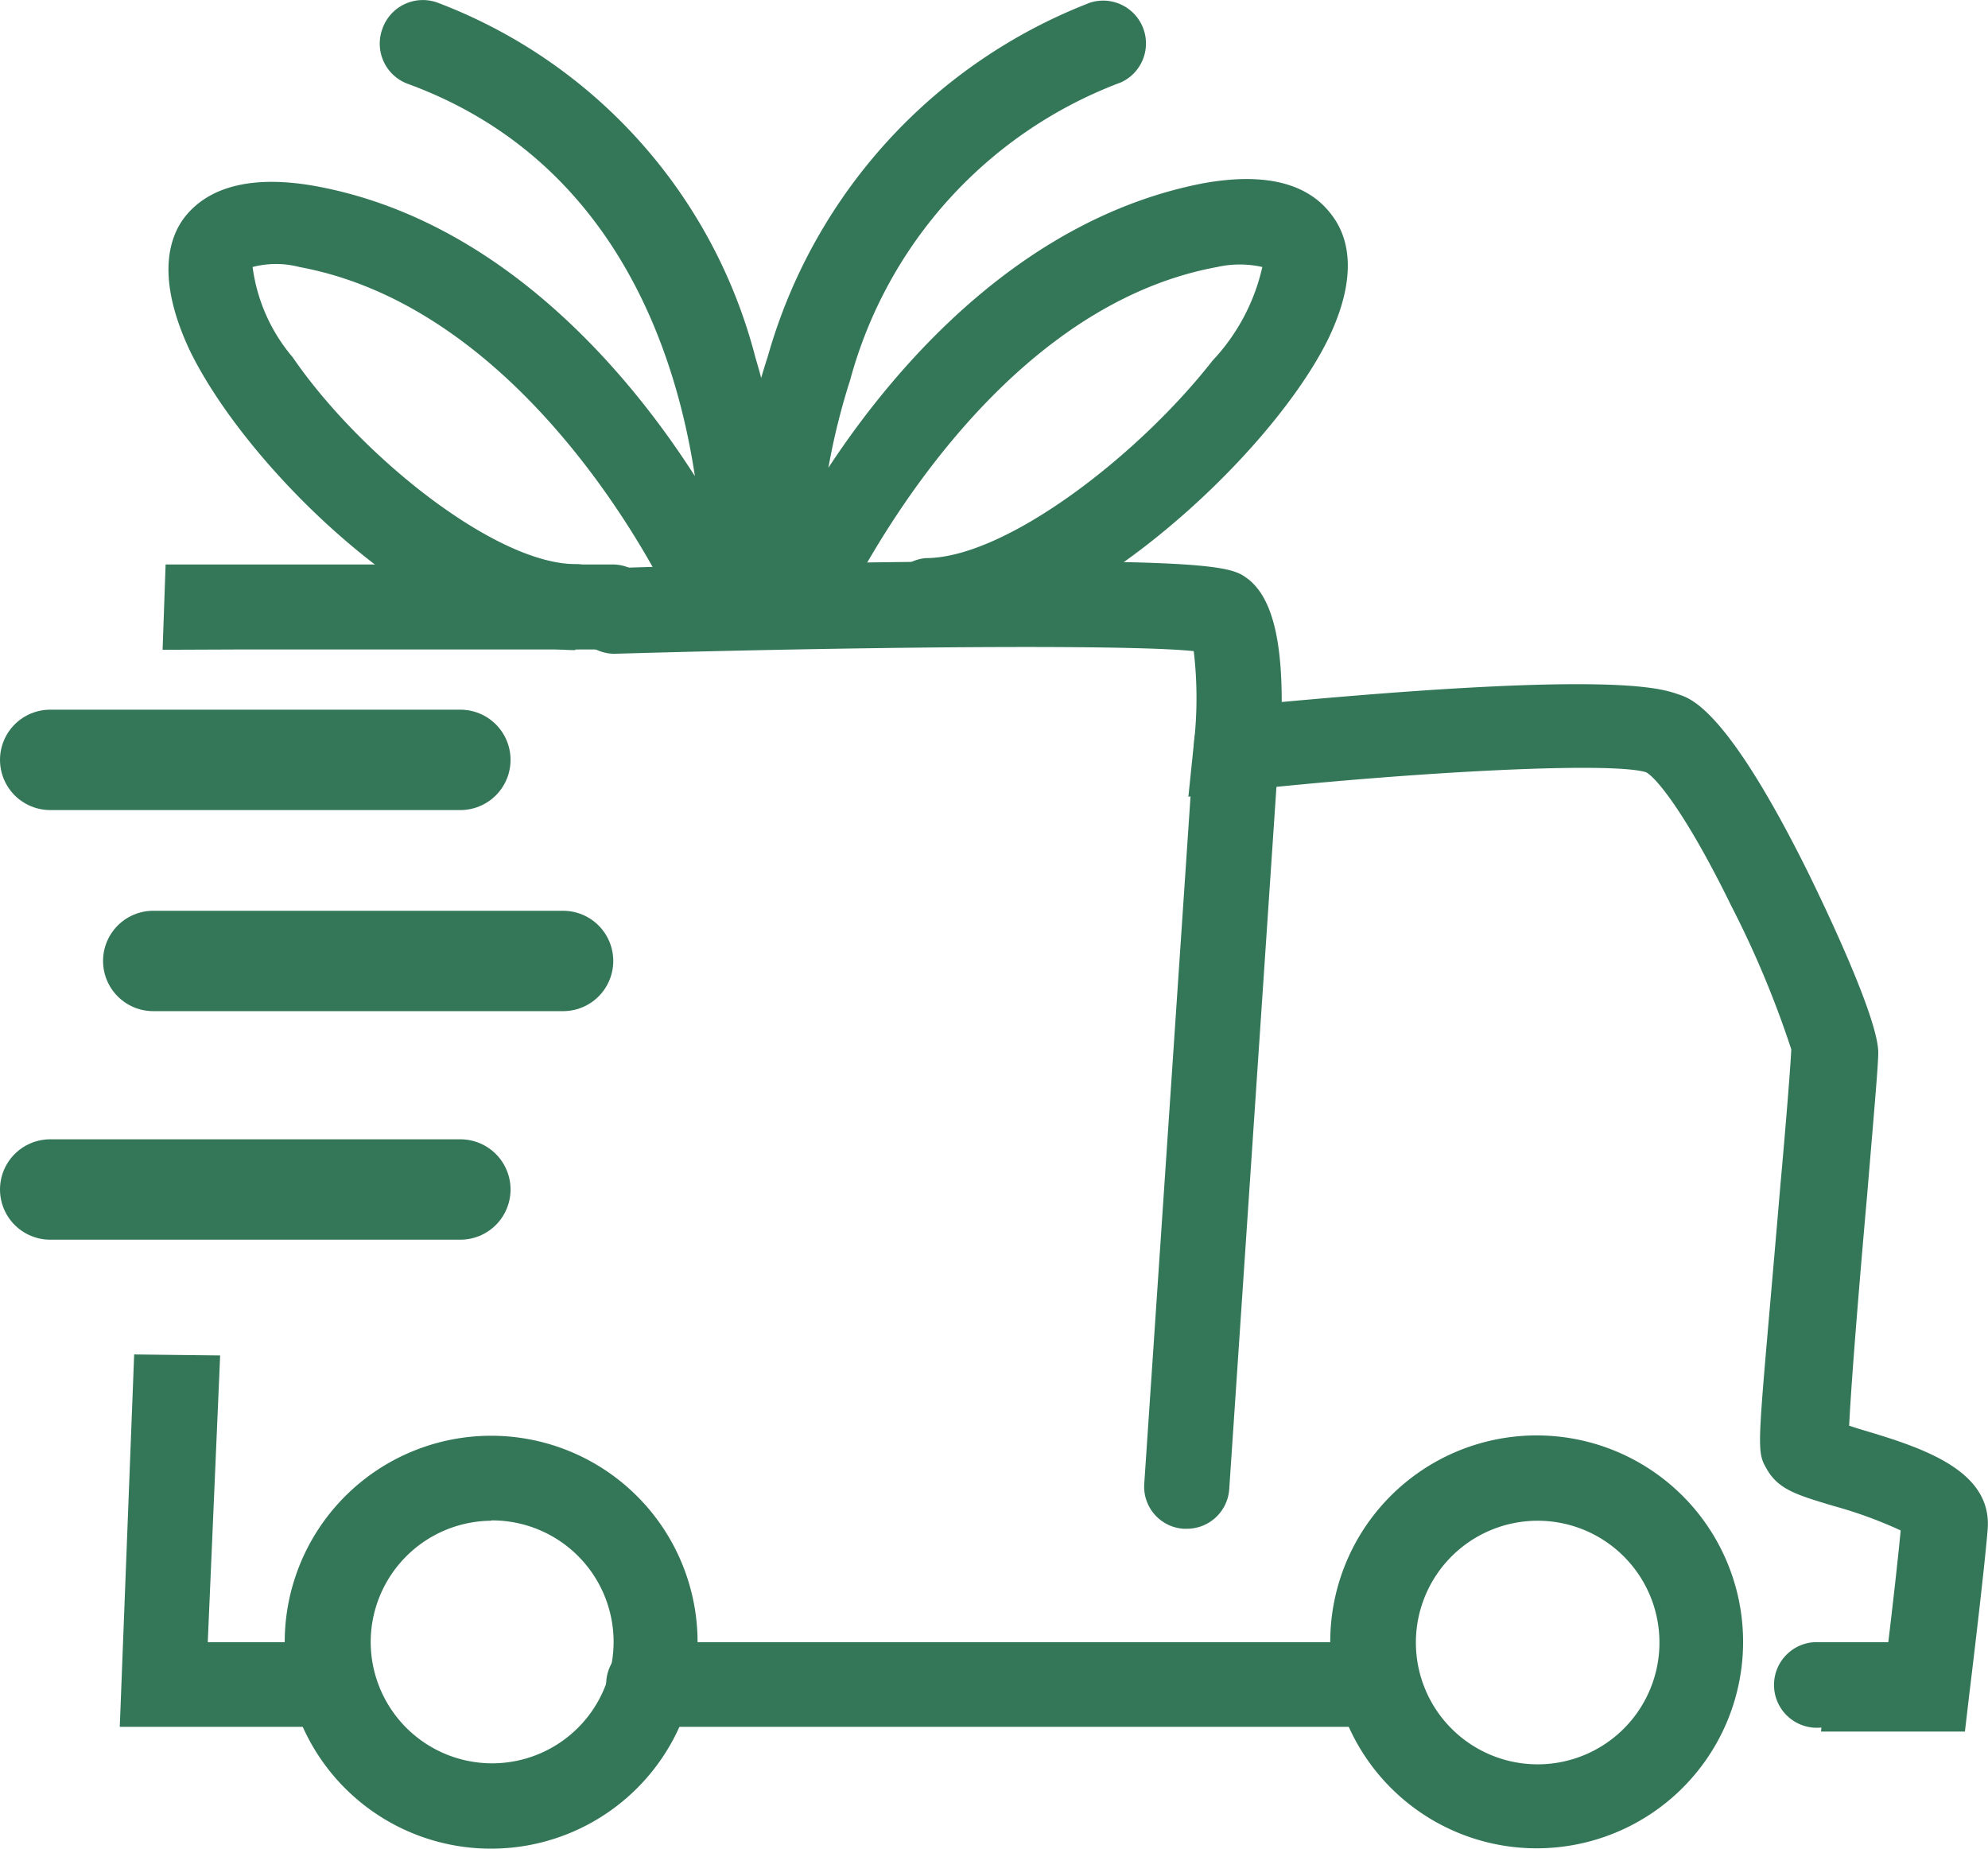 <svg id="bcadf0d3-ea4a-4793-8c5a-b35c477a571b" data-name="fb8ca63c-3d23-4396-8123-e85f98dc1ea9" xmlns="http://www.w3.org/2000/svg" viewBox="0 0 59.42 55.25"><title>Corrier-nobkg</title><path d="M31.33,21.21" transform="translate(-0.05 -0.02)" style="fill:#46755a"/><line x1="43.75" y1="21.19" x2="43.75" y2="24.71" style="fill:none"/><path d="M39.81,49.1A6.17,6.17,0,1,1,46,55.26h0a6.16,6.16,0,0,1-6.18-6.14ZM46,45.47a3.64,3.64,0,0,0-3.63,3.63h0A3.64,3.64,0,1,0,46,45.47Z" transform="translate(-0.05 -0.02)" style="fill:#347758"/><path d="M8.56,49.1h0a6.17,6.17,0,1,1,6.17,6.17h0a6.16,6.16,0,0,1-6.17-6.15v0Zm6.15-3.63a3.63,3.63,0,0,0-3.58,3.63h0a3.63,3.63,0,1,0,3.62-3.64Z" transform="translate(-0.05 -0.02)" style="fill:#347758"/><path d="M54.49,51.65a1.28,1.28,0,1,1-.22-2.55h2.22c.12-1,.29-2.48.37-3.34a12.93,12.93,0,0,0-2-.73c-1.1-.33-1.65-.49-2-1.1s-.27-.54.41-8.55c.15-1.65.3-3.51.32-4A29.47,29.47,0,0,0,51.8,27.1c-1.37-2.8-2.26-3.85-2.55-4-1.07-.33-7.09,0-12.13.55l-1.55.18.16-1.55a11.92,11.92,0,0,0,0-2.8c-2-.21-10.09-.13-17.34.08A1.3,1.3,0,0,1,18.11,17h.22c2.8-.09,7-.18,10.71-.2,7.56-.05,7.88.2,8.32.53.71.56,1,1.8,1,3.67,1.11-.1,2.69-.24,4.33-.35,6.27-.42,7.16,0,7.58.14s1.51.65,3.82,5.3c.08.17,2.1,4.23,2.1,5.39,0,.37-.12,1.7-.33,4.23-.19,2.13-.47,5.46-.54,6.92l.28.09c1.78.53,4,1.19,3.86,3-.09,1.16-.53,4.79-.55,4.94l-.13,1.11h-4.3Z" transform="translate(-0.05 -0.02)" style="fill:#347758"/><path d="M18.17,50.4a1.25,1.25,0,0,1,1.2-1.3H41.26a1.27,1.27,0,0,1,0,2.53H19.43a1.26,1.26,0,0,1-1.26-1.24Z" transform="translate(-0.05 -0.02)" style="fill:#347758"/><path d="M35.43,45.71h0a1.26,1.26,0,0,1-1.18-1.33h0l1.49-22.13a1.27,1.27,0,0,1,2.54,0h0v.13L36.79,44.54a1.27,1.27,0,0,1-1.26,1.17Z" transform="translate(-0.05 -0.02)" style="fill:#347758"/><path d="M4.91,19.44" transform="translate(-0.05 -0.02)" style="fill:#347758"/><path d="M4.09,40.53" transform="translate(-0.05 -0.02)" style="fill:#347758"/><path d="M6.63,40.53,6.26,49.1H9.82a1.27,1.27,0,0,1,0,2.53H3.63L4.06,40.5" transform="translate(-0.05 -0.02)" style="fill:#347758"/><path d="M6.63,40.53" transform="translate(-0.05 -0.02)" style="fill:#347758"/><path d="M7.39,19.43" transform="translate(-0.05 -0.02)" style="fill:#347758"/><path d="M4.91,19.44,5,16.89H18.36a1.27,1.27,0,0,1,0,2.54h-11" transform="translate(-0.05 -0.02)" style="fill:#347758"/><path d="M27.72,19.23h0a1.27,1.27,0,0,1,0-2.53c2.39,0,6.36-3.07,8.57-5.9A6,6,0,0,0,37.78,8a3.08,3.08,0,0,0-1.35,0C29.25,9.32,25.19,18.34,25.12,18.42l-.33.76H21.94L21.88,18A22.92,22.92,0,0,1,23,10.67,16,16,0,0,1,32.63.1a1.28,1.28,0,0,1,.93,2.38,13.17,13.17,0,0,0-8.1,8.9A20.23,20.23,0,0,0,24.81,14c2.07-3.15,5.84-7.46,11.19-8.5,1.87-.34,3.15,0,3.85.94.48.62.84,1.77-.11,3.73-1.76,3.55-7.68,9-12,9.08Z" transform="translate(-0.05 -0.02)" style="fill:#347758"/><path d="M17.24,19.45c-4.25,0-9.76-5.36-11.51-8.94-1-2.12-.66-3.35-.16-4,.73-.93,2.05-1.26,3.9-.93,5.5,1,9.33,5.51,11.35,8.67-.57-3.77-2.44-9.47-8.57-11.72A1.28,1.28,0,0,1,11.48.88,1.28,1.28,0,0,1,13.13.1a15.47,15.47,0,0,1,9.5,10.61,22.54,22.54,0,0,1,.93,7.3l-.08,1.18H20.63l-.33-.75C20.3,18.34,16.23,9.34,9,8a2.77,2.77,0,0,0-1.4,0,5.22,5.22,0,0,0,1.2,2.7c2,2.92,6.05,6.18,8.46,6.18h0a1.27,1.27,0,0,1,0,2.54Z" transform="translate(-0.05 -0.02)" style="fill:#347758"/><line x1="13.76" y1="22.71" x2="1.5" y2="22.71" style="fill:none;stroke:#347758;stroke-linecap:round;stroke-miterlimit:10;stroke-width:3px"/><line x1="16.83" y1="28.72" x2="4.58" y2="28.72" style="fill:none;stroke:#347758;stroke-linecap:round;stroke-miterlimit:10;stroke-width:3px"/><line x1="13.76" y1="35.55" x2="1.5" y2="35.55" style="fill:none;stroke:#347758;stroke-linecap:round;stroke-miterlimit:10;stroke-width:3px"/><path d="M5.07,19.45" transform="translate(-0.05 -0.02)" style="fill:none;stroke:#347758;stroke-linecap:round;stroke-miterlimit:10;stroke-width:3px"/><path d="M7.39,19.43" transform="translate(-0.05 -0.02)" style="fill:none;stroke:#347758;stroke-linecap:round;stroke-miterlimit:10;stroke-width:3px"/></svg>